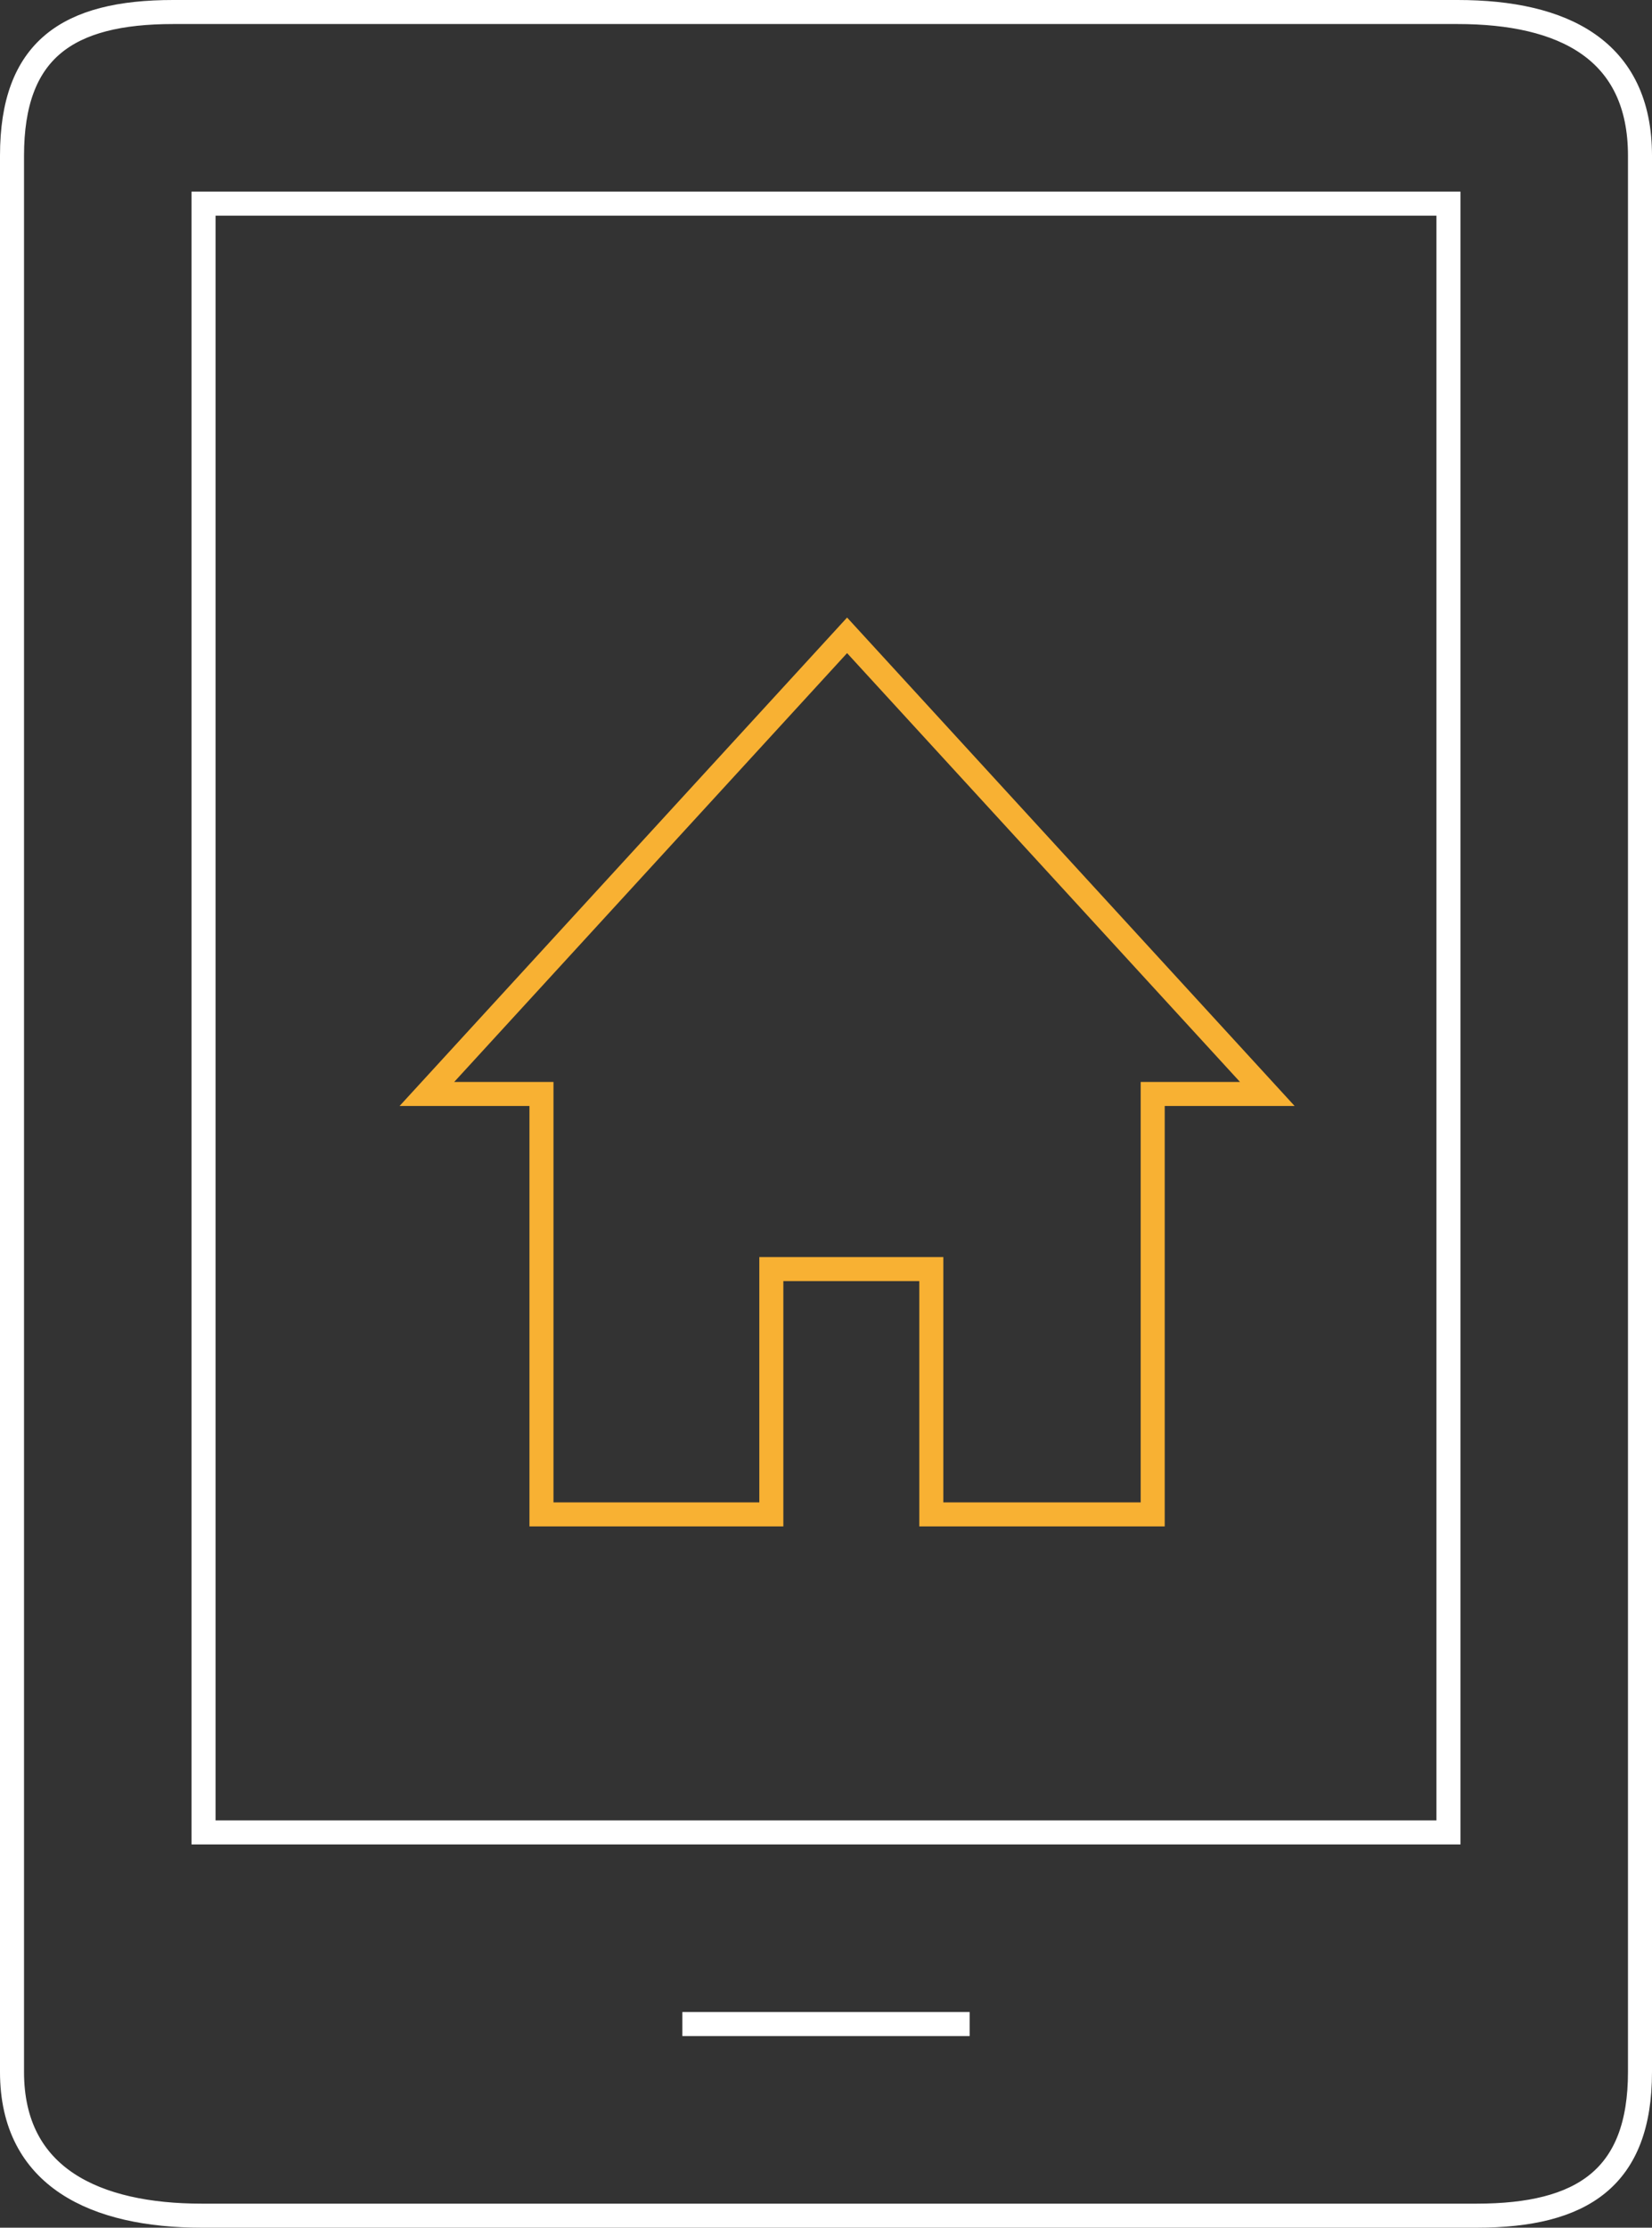 <?xml version="1.0" encoding="UTF-8"?> <svg xmlns="http://www.w3.org/2000/svg" viewBox="0 0 82.504 111.2"><rect x="0" y="0" width="82.504" height="111.2" fill="#333333" stroke="none"/><defs><style> .cls-1, .cls-2 { fill: none; stroke-width: 1.2px; } .cls-1 { stroke: #f8b133; } .cls-2 { stroke: #fff; } </style></defs><g id="Layer_2" data-name="Layer 2"><g id="Layer_1-2" data-name="Layer 1"><g><polygon class="cls-1" points="57.568 54.608 63.292 54.608 42.305 31.714 21.319 54.608 27.042 54.608 27.042 75.595 38.522 75.595 38.522 63.349 46.512 63.349 46.512 75.595 57.568 75.595 57.568 54.608"></polygon><g><rect class="cls-2" x="10.165" y="10.165" width="62.174" height="81.304"></rect><line class="cls-2" x1="34.078" y1="101.035" x2="48.426" y2="101.035"></line><path class="cls-2" d="M81.904,16.297V7.774C81.904,2.491,78.077.6,72.795.6H8.649C3.367.6.6,2.491.6,7.774v95.652C.6,108.709,4.792,110.6,10.075,110.6H73.745c5.283,0,8.159-1.891,8.159-7.174V16.297Z"></path></g></g></g></g></svg> 